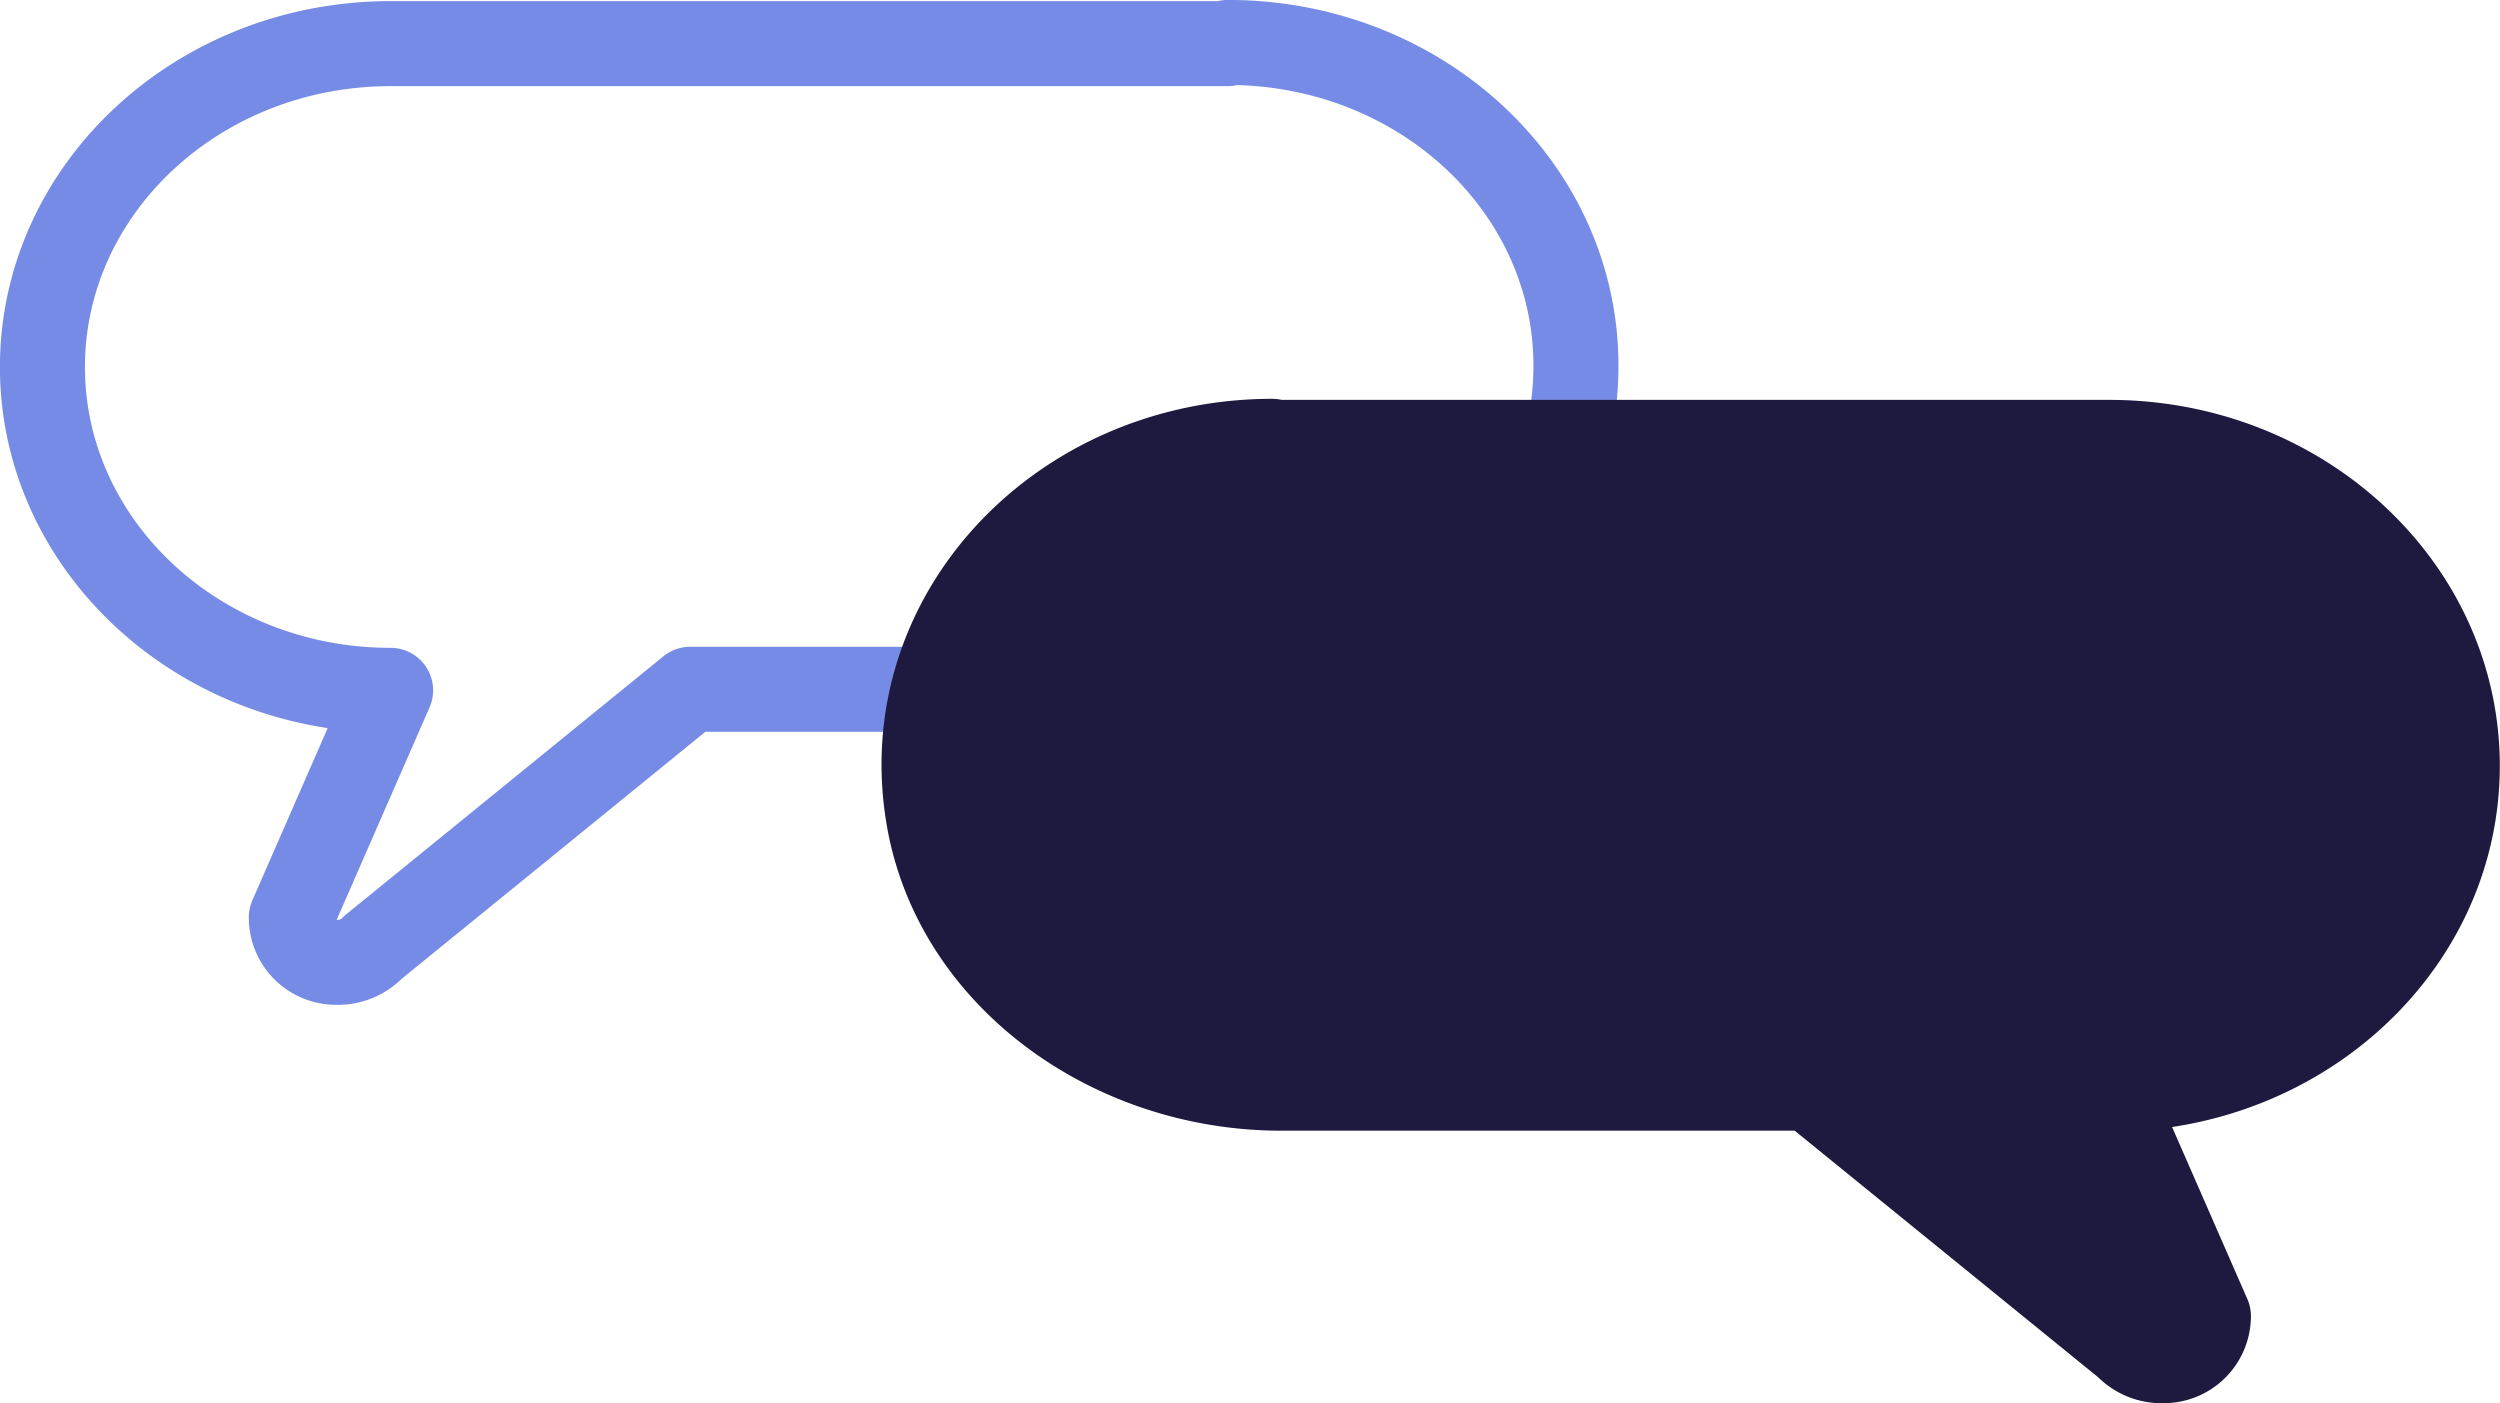 <svg xmlns="http://www.w3.org/2000/svg" viewBox="0 0 189.65 106.45"><defs><style>.cls-1{fill:none;stroke:#768be5;}.cls-1,.cls-2{stroke-linecap:round;stroke-linejoin:round;stroke-width:6.45px;}.cls-2{fill:#1d193f;stroke:#1d193f;}</style></defs><g id="Capa_2" data-name="Capa 2"><g id="Capa_33" data-name="Capa 33"><path class="cls-1" d="M93.14,3.31H29.63c-14.58,0-26.41,11-26.41,24.53S15.05,52.37,29.63,52.37L22.1,69.59A3.39,3.39,0,0,0,25.5,73a3.67,3.67,0,0,0,2.79-1.13L52.36,52.29H92.44c13,0,24.7-8.51,26.76-20.47,2.65-15.35-10-28.6-26.06-28.6Z"/><path class="cls-2" d="M96.51,33.56H160c14.59,0,26.41,11,26.41,24.54S174.6,82.63,160,82.63l7.53,17.21a3.39,3.39,0,0,1-3.4,3.38,3.63,3.63,0,0,1-2.79-1.13L137.29,82.55H97.21c-13,0-24.7-8.51-26.76-20.48-2.65-15.34,10-28.59,26.06-28.59Z"/></g></g></svg>